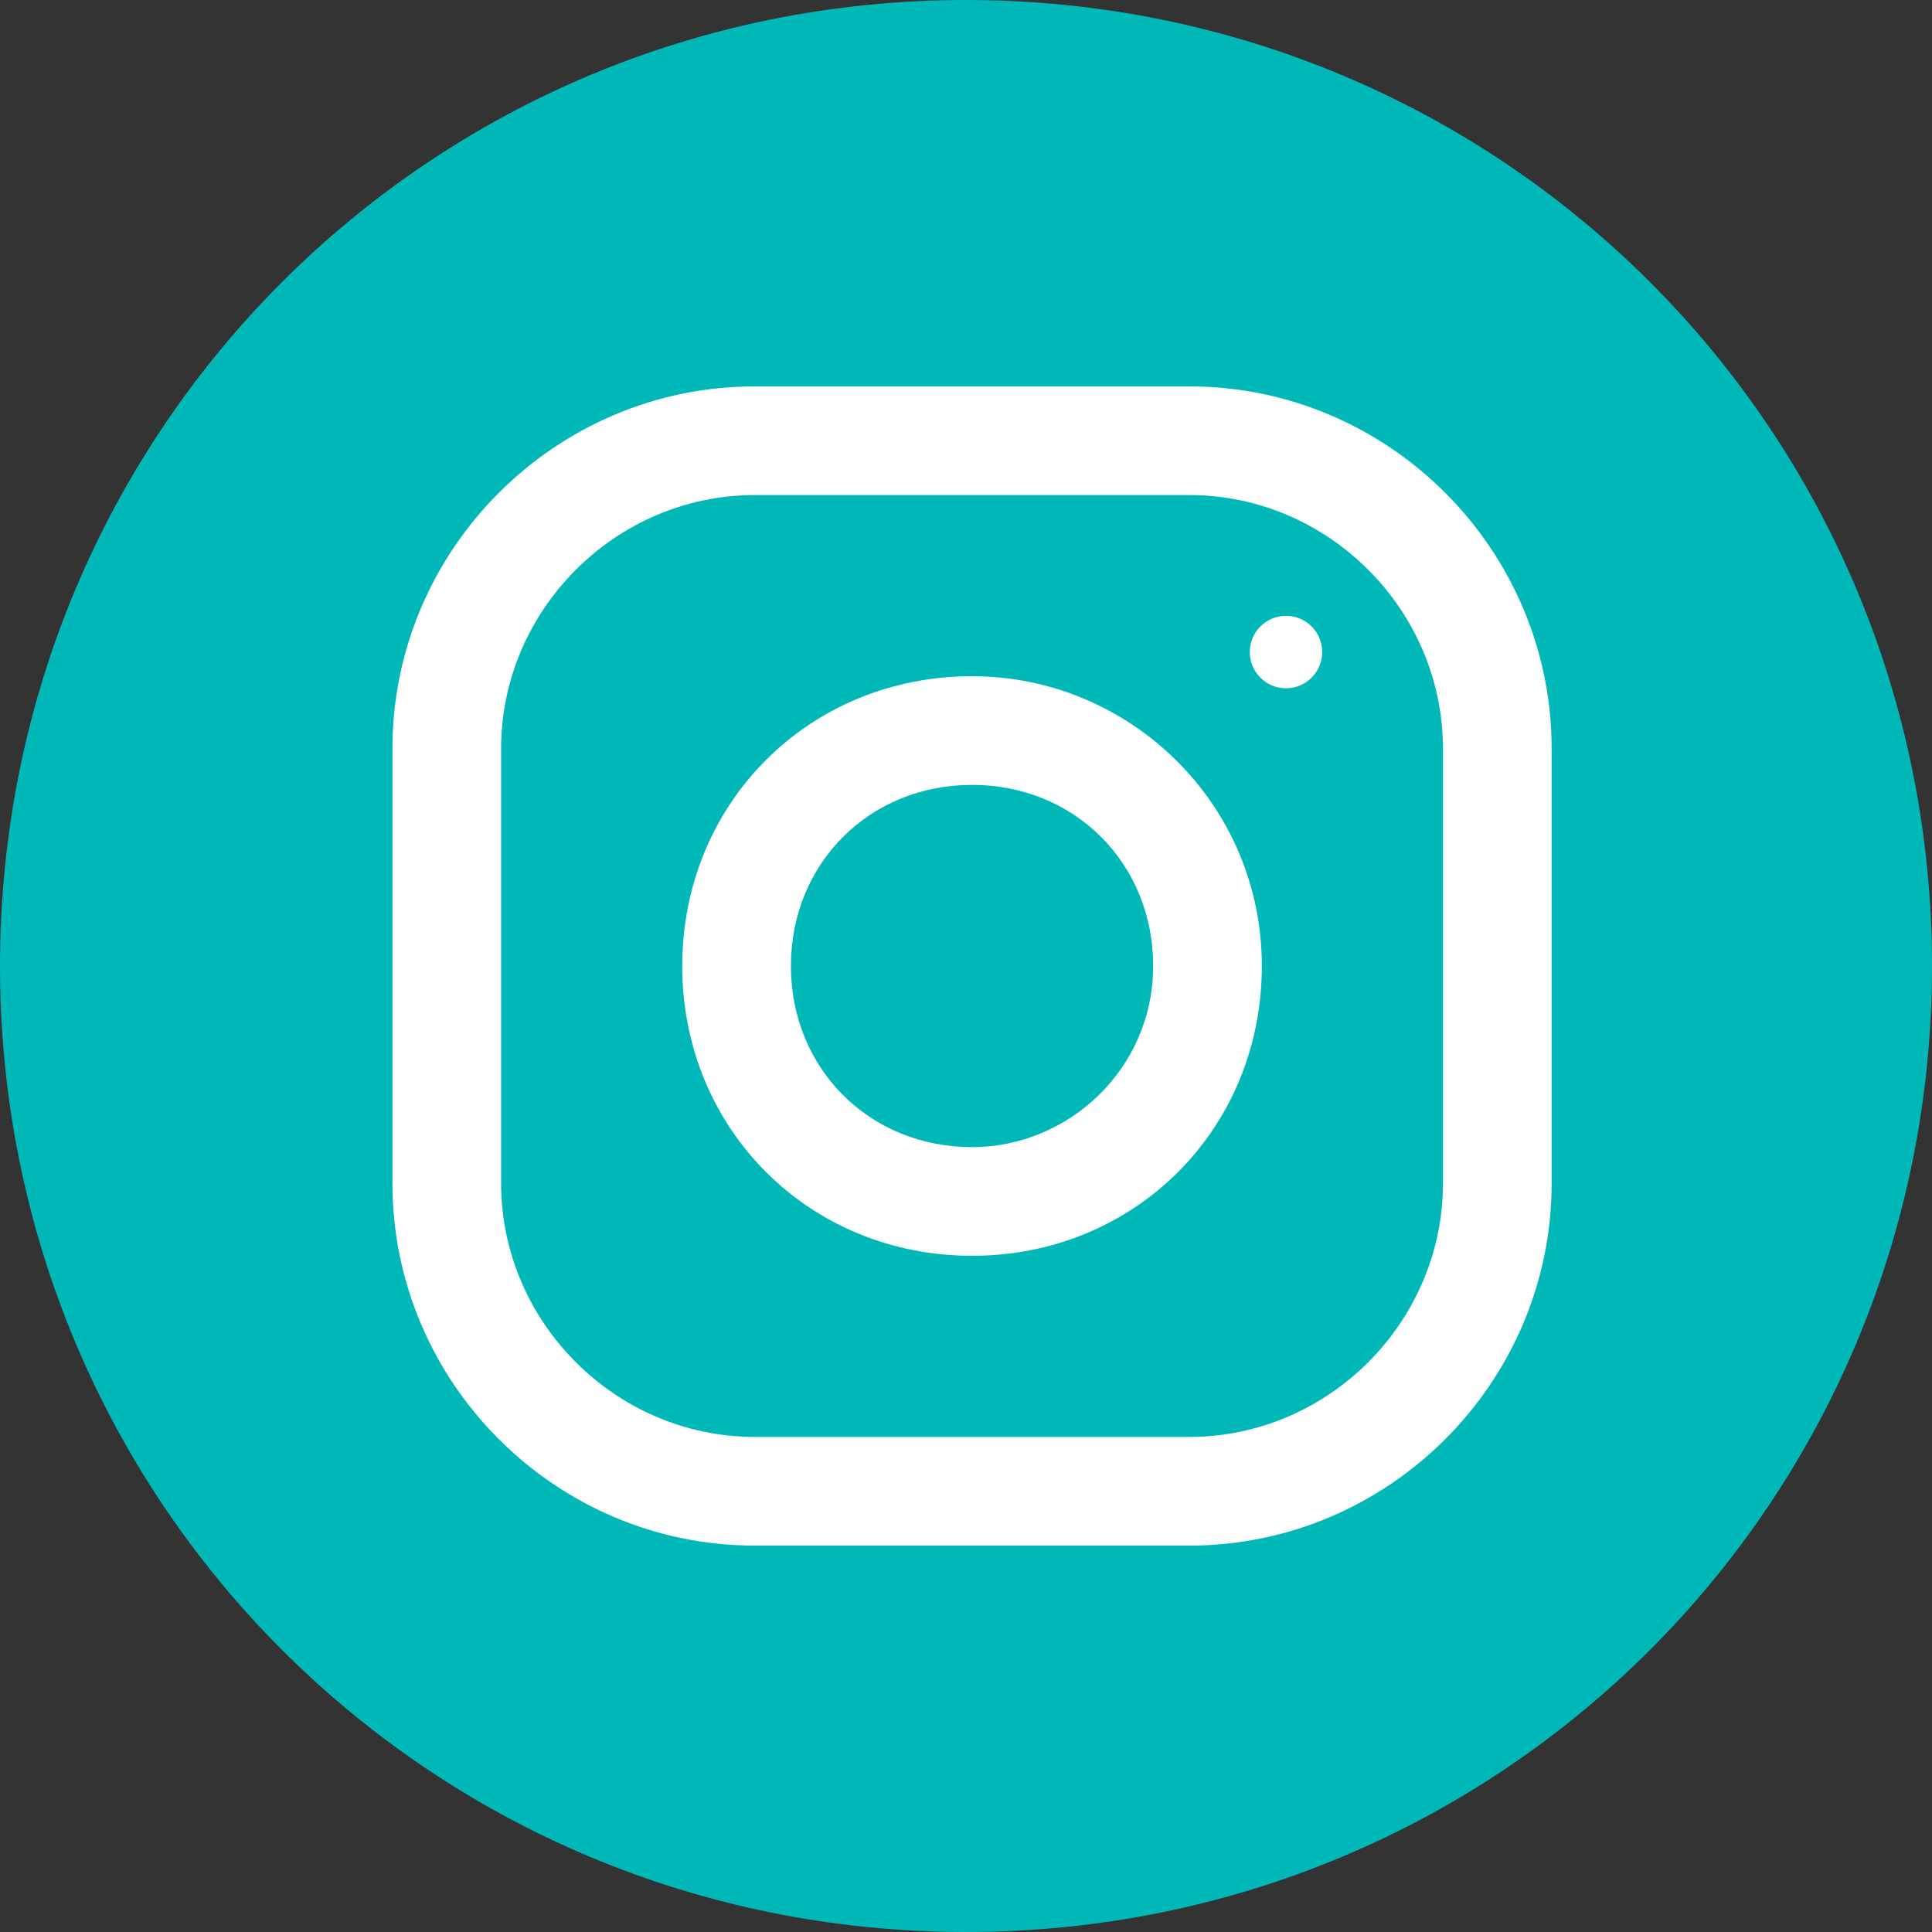 <?xml version="1.0" encoding="UTF-8"?>
<svg id="Ebene_1" data-name="Ebene 1" xmlns="http://www.w3.org/2000/svg" viewBox="0 0 32 32">
  <rect x="0" y="0" width="32" height="32" fill="#333333" stroke="none"/>
  <defs>
    <style>
      .cls-1 {
        fill: #fff;
      }

      .cls-2 {
        fill: #00b8b8;
        stroke: #00b8b8;
      }
    </style>
  </defs>
  <path class="cls-2" d="m31.5,16c0,8.6-6.9,15.5-15.5,15.5S.5,24.6.5,16,7.4.5,16,.5s15.5,6.9,15.5,15.5Z"/>
  <path class="cls-1" d="m19.7,6.4h-7.2c-3.3,0-6,2.7-6,6v7.2c0,3.3,2.7,6,6,6h7.2c3.3,0,6-2.7,6-6v-7.2c0-3.3-2.7-6-6-6Zm4.2,13.2c0,2.3-1.9,4.2-4.2,4.2h-7.2c-2.3,0-4.2-1.9-4.2-4.2h0v-7.2c0-2.3,1.9-4.2,4.2-4.2h7.2c2.3,0,4.2,1.9,4.2,4.2h0s0,7.2,0,7.2Z"/>
  <path class="cls-1" d="m16.1,11.2c-2.7,0-4.8,2.1-4.8,4.8s2.1,4.8,4.8,4.8,4.8-2.1,4.8-4.8h0c0-2.7-2.2-4.8-4.8-4.8Zm0,7.8c-1.7,0-3-1.3-3-3s1.3-3,3-3,3,1.3,3,3-1.4,3-3,3Z"/>
  <circle class="cls-1" cx="21.3" cy="10.8" r=".6"/>
</svg>